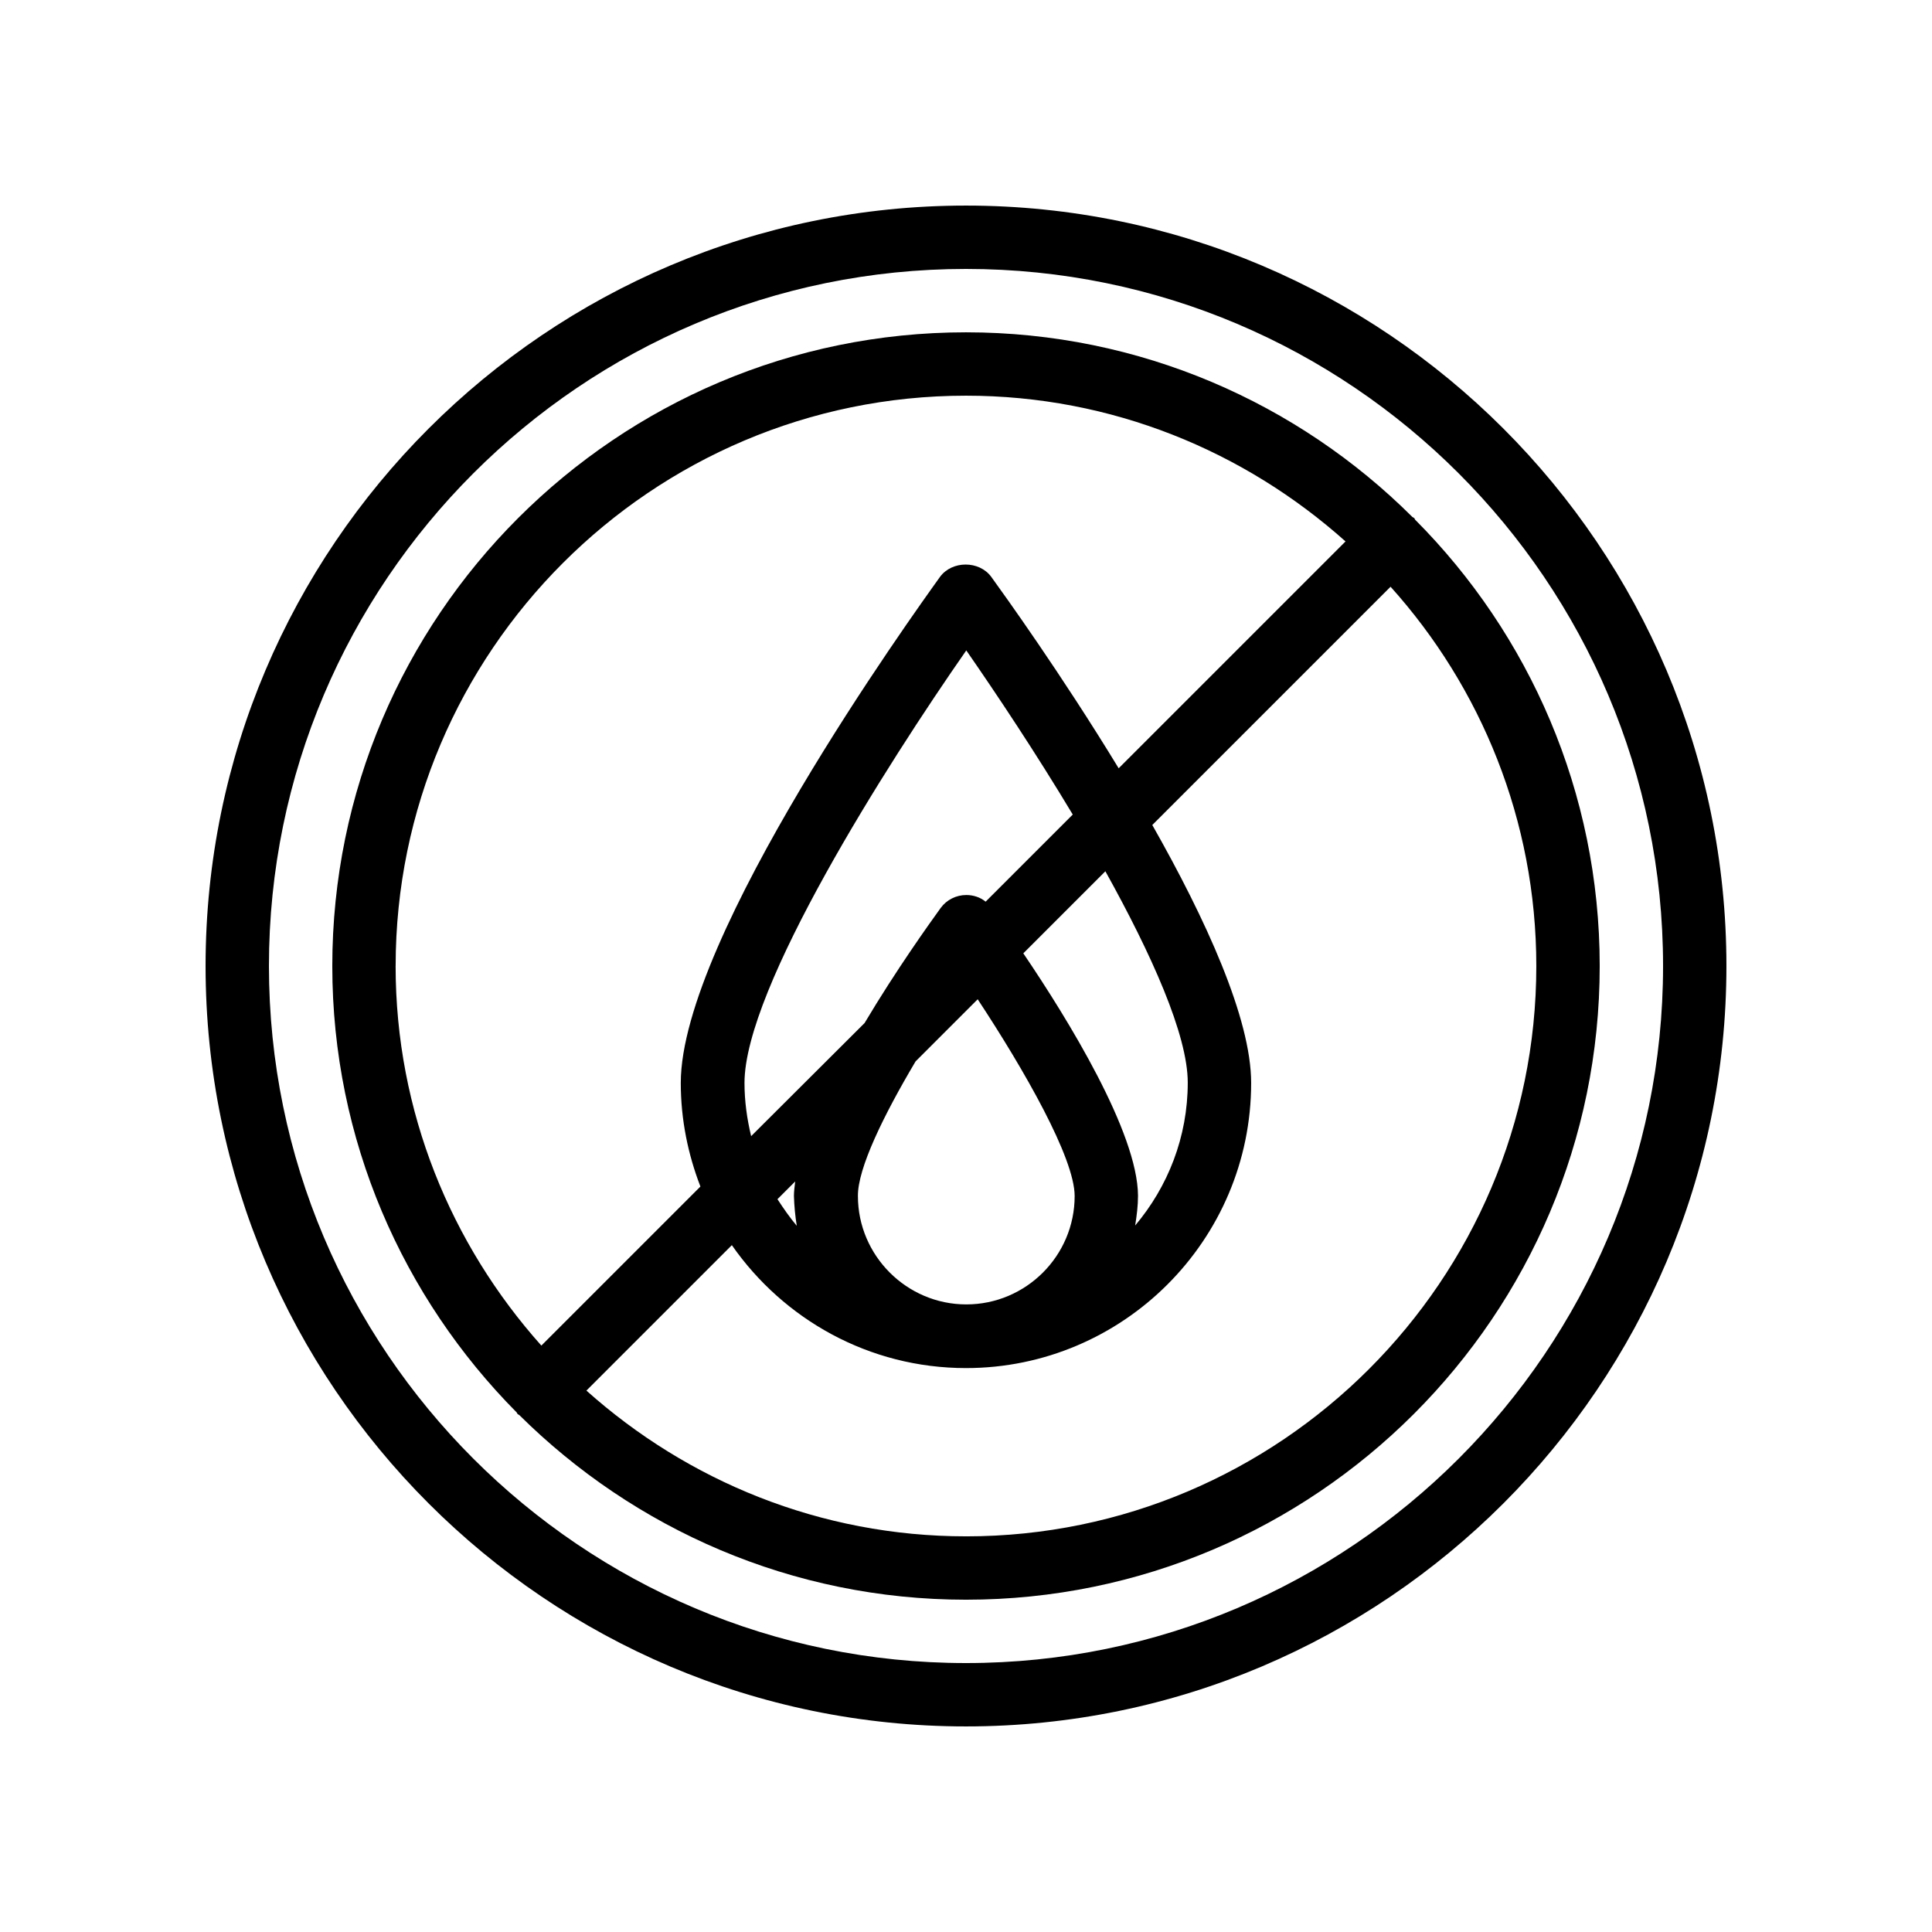 <?xml version="1.0" encoding="UTF-8"?>
<!-- Uploaded to: ICON Repo, www.iconrepo.com, Generator: ICON Repo Mixer Tools -->
<svg fill="#000000" width="800px" height="800px" version="1.1" viewBox="144 144 512 512" xmlns="http://www.w3.org/2000/svg">
 <g>
  <path d="m400 198.48c-111.09 0-201.52 90.434-201.52 201.52s90.434 201.52 201.52 201.52 201.52-90.434 201.52-201.52-90.434-201.52-201.52-201.52zm0 386.25c-101.86 0-184.73-82.879-184.73-184.73 0-101.86 82.875-184.73 184.73-184.73 101.85 0 184.73 82.875 184.73 184.73 0 101.85-82.879 184.73-184.73 184.73z"/>
  <path d="m518.73 281.27c-0.082-0.082-0.25-0.168-0.418-0.25-30.316-30.23-72.215-48.953-118.31-48.953-92.617 0-167.94 75.32-167.94 167.94 0 46.098 18.727 87.914 48.871 118.31 0.082 0.168 0.168 0.336 0.25 0.418 0.168 0.168 0.336 0.168 0.418 0.25 30.48 30.23 72.297 48.953 118.4 48.953 92.617 0 167.94-75.32 167.94-167.94 0-46.098-18.727-88-48.953-118.31-0.086-0.164-0.086-0.332-0.254-0.418zm-269.88 118.73c0-83.297 67.848-151.14 151.14-151.14 38.625 0 73.809 14.695 100.59 38.625l-60.121 60.121c-15.281-25.105-30.48-46.184-33.754-50.719-3.191-4.367-10.41-4.367-13.602 0-6.973 9.742-68.691 95.391-68.691 134.1 0 9.742 1.93 18.977 5.207 27.457l-42.152 42.152c-23.93-26.789-38.625-61.969-38.625-100.59zm166.34-3.359 21.746-21.746c12.176 21.914 21.832 43.328 21.832 56.008 0 14.441-5.289 27.625-13.938 37.871 0.418-2.602 0.754-5.207 0.754-7.894-0.082-16.715-18.555-46.773-30.395-64.238zm-60.035 72.211c-1.848-2.184-3.527-4.617-5.121-7.055l4.703-4.703c-0.168 1.344-0.336 2.688-0.336 3.863 0.082 2.688 0.332 5.293 0.754 7.894zm-12.094-23.762c-1.09-4.535-1.762-9.238-1.762-14.105 0-25.105 37.703-84.387 58.777-114.62 7.977 11.504 18.391 27.121 28.215 43.496l-23.09 23.09c-1.426-1.176-3.273-1.762-5.121-1.762-2.688 0-5.207 1.258-6.801 3.441-3.023 4.199-11.754 16.375-20.152 30.48zm43.582-19.816 16.457-16.457c12.344 18.727 25.695 42.066 25.695 52.145 0 15.871-12.93 28.719-28.719 28.719-15.785 0-28.719-12.93-28.719-28.719-0.082-7.309 6.805-21.414 15.285-35.688zm13.352 125.87c-38.625 0-73.809-14.695-100.59-38.625l38.543-38.543c13.688 19.648 36.359 32.578 62.051 32.578 41.648 0 75.57-33.922 75.57-75.57 0-17.129-12.09-43.496-26.199-68.352l63.145-63.145c23.93 26.621 38.625 61.891 38.625 100.52 0 83.297-67.844 151.14-151.14 151.14z"/>
 </g>
</svg>